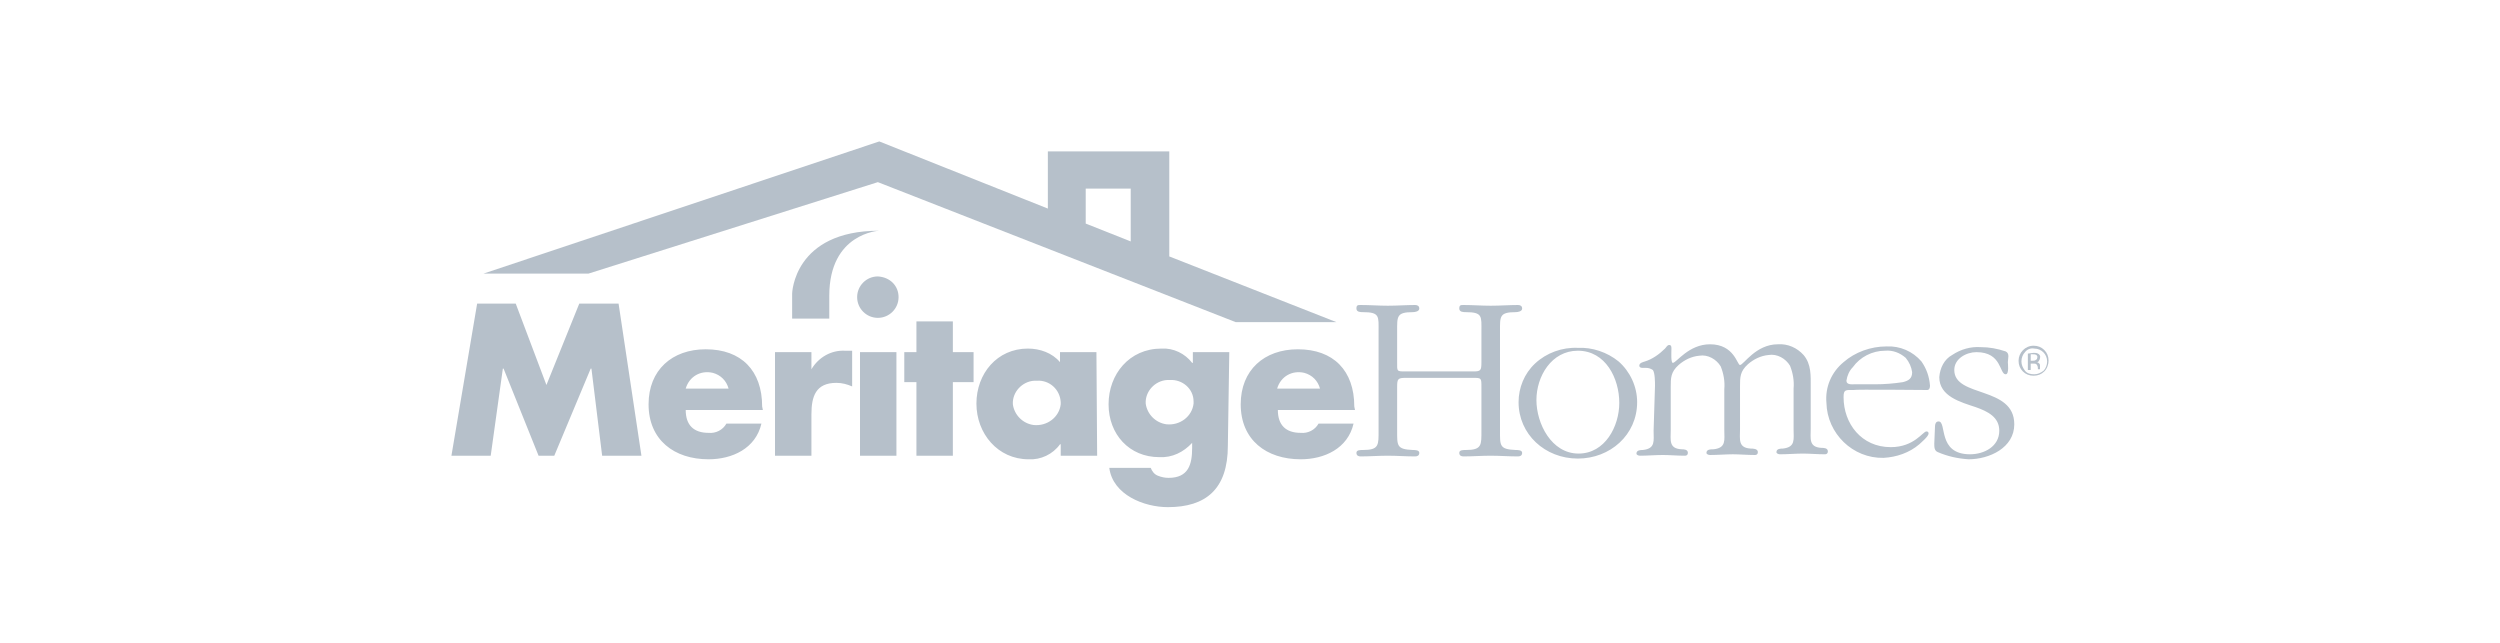 <?xml version="1.0" encoding="utf-8"?>
<!-- Generator: Adobe Illustrator 25.2.0, SVG Export Plug-In . SVG Version: 6.00 Build 0)  -->
<svg version="1.1" id="Layer_1" xmlns="http://www.w3.org/2000/svg" xmlns:xlink="http://www.w3.org/1999/xlink" x="0px" y="0px"
	 viewBox="0 0 350 90" style="enable-background:new 0 0 350 90;" xml:space="preserve">
<style type="text/css">
	.st0{fill:#B6C0CA;}
	.st1{fill-rule:evenodd;clip-rule:evenodd;fill:#B6C0CA;}
	.st2{clip-path:url(#SVGID_2_);}
	.st3{fill:none;}
	.st4{fill:#A0A8AF;}
	.st5{fill:#6D7377;}
	.st6{fill:#494D4F;}
	.st7{fill:#587217;}
	.st8{fill:#35383A;}
	.st9{fill:#FFFFFF;}
	.st10{fill:#55595B;}
	.st11{fill:#A7A9AC;}
	.st12{enable-background:new    ;}
	.st13{fill:url(#SVGID_3_);}
	.st14{fill:url(#SVGID_4_);}
	.st15{fill:url(#SVGID_5_);}
	.st16{fill:url(#SVGID_6_);}
	.st17{fill:url(#SVGID_7_);}
	.st18{fill:url(#SVGID_8_);}
	.st19{fill:url(#SVGID_9_);}
	.st20{fill:url(#SVGID_10_);}
	.st21{fill:url(#SVGID_11_);}
	.st22{fill:url(#SVGID_12_);}
	.st23{fill:#B6C0C9;}
	.st24{clip-path:url(#SVGID_14_);}
	.st25{clip-path:url(#SVGID_16_);fill:#B6C0CA;}
	.st26{clip-path:url(#SVGID_18_);}
	.st27{clip-path:url(#SVGID_20_);fill:#B6C0CA;}
	.st28{fill:#B4C3CC;}
	.st29{fill:#9CA3AC;}
</style>
<g>
	<path class="st0" d="M116,44.6h-5.1v-3.5c0,0,0.2-8.8,12.2-8.8c0,0-7,0.3-7,9.1V44.6z M195.6,60.2c0,2.2-0.1,2.7,2.2,2.8
		c0.3,0,0.9,0,0.9,0.4c0,0.4-0.3,0.5-0.6,0.5c-1.3,0-2.5-0.1-3.8-0.1c-1.3,0-2.6,0.1-3.8,0.1c-0.3,0-0.6-0.1-0.6-0.5
		c0-0.4,0.5-0.4,0.9-0.4c2.3,0,2.2-0.7,2.2-2.8V46.4c0-2.1,0.2-2.7-2.2-2.7c-0.3,0-0.9,0-0.9-0.5s0.2-0.5,0.6-0.5
		c1.3,0,2.5,0.1,3.8,0.1s2.6-0.1,3.8-0.1c0.3,0,0.6,0.1,0.6,0.5s-0.6,0.5-0.9,0.5c-2.3,0-2.2,0.6-2.2,2.7v4.3c0,1.3-0.1,1.3,1.2,1.3
		h9.4c1.1,0,1.2-0.1,1.2-1.3v-4.3c0-2.1,0.2-2.7-2.2-2.7c-0.3,0-0.9,0-0.9-0.5s0.2-0.5,0.6-0.5c1.3,0,2.5,0.1,3.8,0.1
		c1.3,0,2.6-0.1,3.8-0.1c0.3,0,0.6,0.1,0.6,0.5s-0.6,0.5-0.9,0.5c-2.3,0-2.2,0.6-2.2,2.7v13.8c0,2.2-0.1,2.7,2.2,2.8
		c0.3,0,0.9,0,0.9,0.4c0,0.4-0.3,0.5-0.6,0.5c-1.3,0-2.5-0.1-3.8-0.1s-2.6,0.1-3.8,0.1c-0.3,0-0.6-0.1-0.6-0.5
		c0-0.4,0.5-0.4,0.9-0.4c2.3,0,2.2-0.7,2.2-2.8v-6c0-1.3,0-1.3-1.2-1.3h-9.3c-1.2,0-1.3,0.1-1.3,1.3L195.6,60.2z"/>
	<path class="st0" d="M221,63.5c-3.8,0-5.9-4.2-5.9-7.5c0-3.3,2.1-6.9,5.8-6.9c3.9,0,5.8,3.9,5.8,7.3
		C226.7,59.7,224.7,63.5,221,63.5L221,63.5z M220.9,64.2c4.5,0,8.3-3.3,8.3-7.9c0-2.2-1-4.3-2.6-5.7c-1.6-1.3-3.7-2-5.7-1.9
		c-2.2-0.1-4.4,0.7-6,2.2c-1.5,1.4-2.3,3.4-2.3,5.4C212.6,60.8,216.3,64.2,220.9,64.2z M231.7,54c0-0.5,0-1.8-0.3-2.2
		c-0.3-0.2-0.6-0.3-1-0.3h-0.5c-0.2,0-0.4-0.1-0.4-0.3c0-0.4,0.5-0.5,0.8-0.6c1-0.3,2-1,2.8-1.8c0.2-0.2,0.3-0.5,0.6-0.5
		s0.3,0.3,0.3,0.5c0,0.5-0.1,2,0.2,2c0.5,0,2.2-2.6,5.2-2.6c3.4,0,3.8,2.9,4.2,2.9c0.5,0,2.2-2.9,5.3-2.9c1.4-0.1,2.7,0.5,3.6,1.5
		c1.1,1.3,1,2.9,1,4.5v5.8c0,1.4-0.3,2.6,1.5,2.7c0.3,0,0.9,0,0.9,0.5c0,0.3-0.2,0.4-0.4,0.4c-1.1,0-2.2-0.1-3.1-0.1
		s-2.2,0.1-3.2,0.1c-0.2,0-0.5-0.1-0.5-0.3c0-0.5,0.6-0.5,0.9-0.5c1.8-0.2,1.5-1.3,1.5-2.7v-5.7c0.1-1.1-0.1-2.2-0.5-3.2
		c-0.6-1-1.8-1.7-3-1.5c-1.1,0.1-2.1,0.6-2.9,1.3c-1.1,1-1.1,1.8-1.1,3.1v6c0,1.4-0.3,2.6,1.5,2.7c0.3,0,1,0,1,0.5
		c0,0.3-0.2,0.4-0.4,0.4c-1.1,0-2.2-0.1-3.1-0.1s-2.2,0.1-3.2,0.1c-0.2,0-0.5-0.1-0.5-0.3c0-0.5,0.6-0.5,1-0.5
		c1.8-0.2,1.5-1.3,1.5-2.7v-5.7c0.1-1.1-0.1-2.2-0.5-3.2c-0.6-1-1.8-1.7-3-1.5c-1.1,0.1-2.1,0.6-2.9,1.3c-1.1,1-1.1,1.8-1.1,3.1v6
		c0,1.4-0.3,2.6,1.5,2.7c0.3,0,0.9,0,0.9,0.5c0,0.3-0.2,0.4-0.4,0.4c-1.1,0-2.2-0.1-3.1-0.1c-1,0-2.2,0.1-3.2,0.1
		c-0.2,0-0.5-0.1-0.5-0.3c0-0.5,0.6-0.5,0.9-0.5c1.8-0.2,1.5-1.3,1.5-2.7L231.7,54L231.7,54z M259.6,53.8c-0.3,0-1.1,0.1-1.1-0.5
		c0.1-0.7,0.4-1.4,0.9-1.9c1-1.4,2.7-2.3,4.5-2.3c1.1-0.1,2.1,0.3,2.9,1c0.5,0.6,0.8,1.3,0.9,2c0,0.9-0.5,1.2-1.3,1.4
		c-1.3,0.2-2.6,0.3-3.9,0.3H259.6z M269.8,54.6c0.3,0,0.4-0.3,0.4-0.6c-0.1-1.3-0.5-2.4-1.2-3.4c-1.2-1.4-3-2.2-4.9-2.1
		c-2.2,0-4.4,0.8-6,2.2c-1.7,1.4-2.6,3.5-2.4,5.7c0.1,4.3,3.7,7.8,8,7.7c1.8-0.1,3.6-0.7,5-1.9c0.2-0.2,1.3-1.1,1.3-1.5
		c0-0.2-0.1-0.3-0.3-0.3c-0.5,0-1.7,2.2-5,2.2c-4.1,0-6.6-3.3-6.6-7c0-1.1,0.3-1,1.4-1C259.5,54.5,269.8,54.6,269.8,54.6z
		 M270.9,59.7c0-0.3,0.1-0.7,0.5-0.7c1.2,0-0.2,4.6,4.4,4.6c2,0,4.1-1.1,4.1-3.3c0-1.9-1.6-2.7-3.3-3.3c-2.1-0.7-5.1-1.5-5.1-4.2
		c0.1-1.3,0.7-2.5,1.8-3.1c1.2-0.8,2.6-1.2,4-1.1c1.2,0,2.3,0.2,3.5,0.6c0.6,0.3,0.3,1,0.3,1.5c0,0.2,0.2,1.7-0.3,1.7
		c-0.9,0-0.5-3.1-4.1-3.1c-1.4,0-3.1,0.9-3.1,2.5c0,3.9,8.4,2.2,8.4,7.6c0,3.3-3.5,4.9-6.4,4.9c-1.5-0.1-2.9-0.4-4.3-1
		c-0.5-0.2-0.5-0.7-0.5-1.2C270.8,62,270.9,59.7,270.9,59.7z M163.7,35.9V21.2h-17v8l-23.6-9.4L67.7,38.3h14.7l40.5-12.8L173,45.1
		h14.1L163.7,35.9z M152,26.4h6.3v7.4l-6.3-2.5V26.4z M66.8,42.5h5.4l4.3,11.4l4.6-11.4h5.5l3.2,21.3h-5.5l-1.5-12.2h-0.1l-5.1,12.2
		h-2.2l-4.9-12.2h-0.1l-1.7,12.2h-5.5C63.2,63.8,66.8,42.5,66.8,42.5z M96,54.4c0.5-1.7,2.1-2.6,3.8-2.2c1.1,0.3,1.9,1.1,2.2,2.2H96
		z M106.7,56.9c0-5-2.9-8-7.9-8c-4.7,0-8,2.9-8,7.7c0,5,3.6,7.7,8.4,7.7c3.3,0,6.6-1.5,7.4-5h-4.9c-0.5,0.9-1.5,1.4-2.5,1.3
		c-2.1,0-3.2-1.1-3.2-3.2h10.8L106.7,56.9z M113.6,51.7L113.6,51.7c1-1.7,2.8-2.7,4.7-2.6h1v5c-0.7-0.3-1.4-0.5-2.2-0.5
		c-2.9,0-3.5,1.9-3.5,4.4v5.8h-5.1V49.3h5.1C113.6,49.3,113.6,51.7,113.6,51.7z M120.4,49.3h5.1v14.5h-5.1V49.3z"/>
	<path class="st0" d="M125.8,41.6c0,1.6-1.3,2.9-2.9,2.9c-1.6,0-2.9-1.3-2.9-2.9c0-1.6,1.3-2.9,2.9-2.9
		C124.6,38.8,125.8,40,125.8,41.6z M133.4,63.8h-5.1V53.5h-1.7v-4.2h1.7v-4.3h5.1v4.3h2.9v4.2h-2.9L133.4,63.8z M145.2,53.3
		c1.7-0.1,3.2,1.2,3.3,3v0.3c-0.2,1.8-1.9,3.1-3.8,2.9c-1.5-0.2-2.7-1.4-2.9-2.9c-0.1-1.7,1.3-3.2,3-3.3
		C145.1,53.3,145.1,53.3,145.2,53.3z M153.5,49.3h-5.1v1.4c-1.1-1.3-2.8-1.9-4.5-1.9c-4.3,0-7.2,3.5-7.2,7.7s3,7.8,7.3,7.8
		c1.7,0.1,3.4-0.7,4.4-2.1h0.1v1.6h5.1L153.5,49.3L153.5,49.3z M163.8,53.2c1.7-0.1,3.3,1.2,3.3,3v0.3c-0.2,1.8-1.9,3.1-3.8,2.9
		c-1.5-0.2-2.7-1.4-2.9-2.9c-0.1-1.7,1.3-3.2,3-3.3C163.6,53.2,163.7,53.2,163.8,53.2z M172.1,49.3H167v1.5h-0.1
		c-1-1.3-2.6-2.1-4.3-2c-4.5,0-7.4,3.6-7.4,7.8s2.9,7.4,7.1,7.4c1.8,0.1,3.4-0.7,4.6-2v0.7c0,2.3-0.5,4.2-3.3,4.2
		c-0.5,0-1-0.1-1.5-0.3c-0.5-0.2-0.8-0.6-1-1.1h-5.8c0.5,3.8,4.9,5.5,8.2,5.5c5.3,0,8.4-2.5,8.4-8.6L172.1,49.3L172.1,49.3z
		 M178.8,54.4c0.5-1.7,2.1-2.6,3.8-2.2c1.1,0.3,1.9,1.1,2.2,2.2H178.8L178.8,54.4z M189.6,56.9c0-5-2.9-8-7.9-8c-4.7,0-8,2.9-8,7.7
		c0,5,3.6,7.7,8.4,7.7c3.3,0,6.6-1.5,7.4-5h-4.9c-0.5,0.9-1.5,1.4-2.5,1.3c-2.1,0-3.2-1.1-3.2-3.2h10.8L189.6,56.9L189.6,56.9z
		 M286.2,52c-0.4,0.4-0.9,0.6-1.5,0.6c-0.6,0-1.1-0.2-1.5-0.6s-0.6-0.9-0.6-1.5c0-1.1,0.9-2.1,2.1-2.1c0.6,0,1.1,0.2,1.5,0.6
		s0.6,0.9,0.6,1.5C286.8,51,286.6,51.6,286.2,52z M283.5,49.3c-0.3,0.3-0.5,0.8-0.5,1.3c0,0.5,0.2,0.9,0.5,1.3s0.8,0.5,1.3,0.5
		s0.9-0.2,1.3-0.5c0.3-0.3,0.5-0.8,0.5-1.3c0-1-0.8-1.8-1.8-1.8C284.3,48.7,283.8,48.9,283.5,49.3z M284.7,49.4c0.2,0,0.4,0,0.6,0.1
		c0.2,0.1,0.4,0.3,0.3,0.6c0,0.2-0.1,0.3-0.2,0.5c-0.1,0.1-0.2,0.1-0.3,0.1c0.2,0,0.3,0.1,0.4,0.2c0.1,0.1,0.1,0.2,0.1,0.3v0.5h-0.3
		v-0.2c0-0.2-0.1-0.4-0.2-0.5c-0.1-0.1-0.3-0.1-0.5-0.1h-0.3v0.9h-0.4v-2.3L284.7,49.4L284.7,49.4z M285.1,49.7
		c-0.2-0.1-0.3-0.1-0.5-0.1h-0.3v0.9h0.3c0.1,0,0.3,0,0.4-0.1c0.2-0.1,0.2-0.2,0.2-0.3C285.3,50,285.2,49.8,285.1,49.7L285.1,49.7z"
		/>
</g>
</svg>
